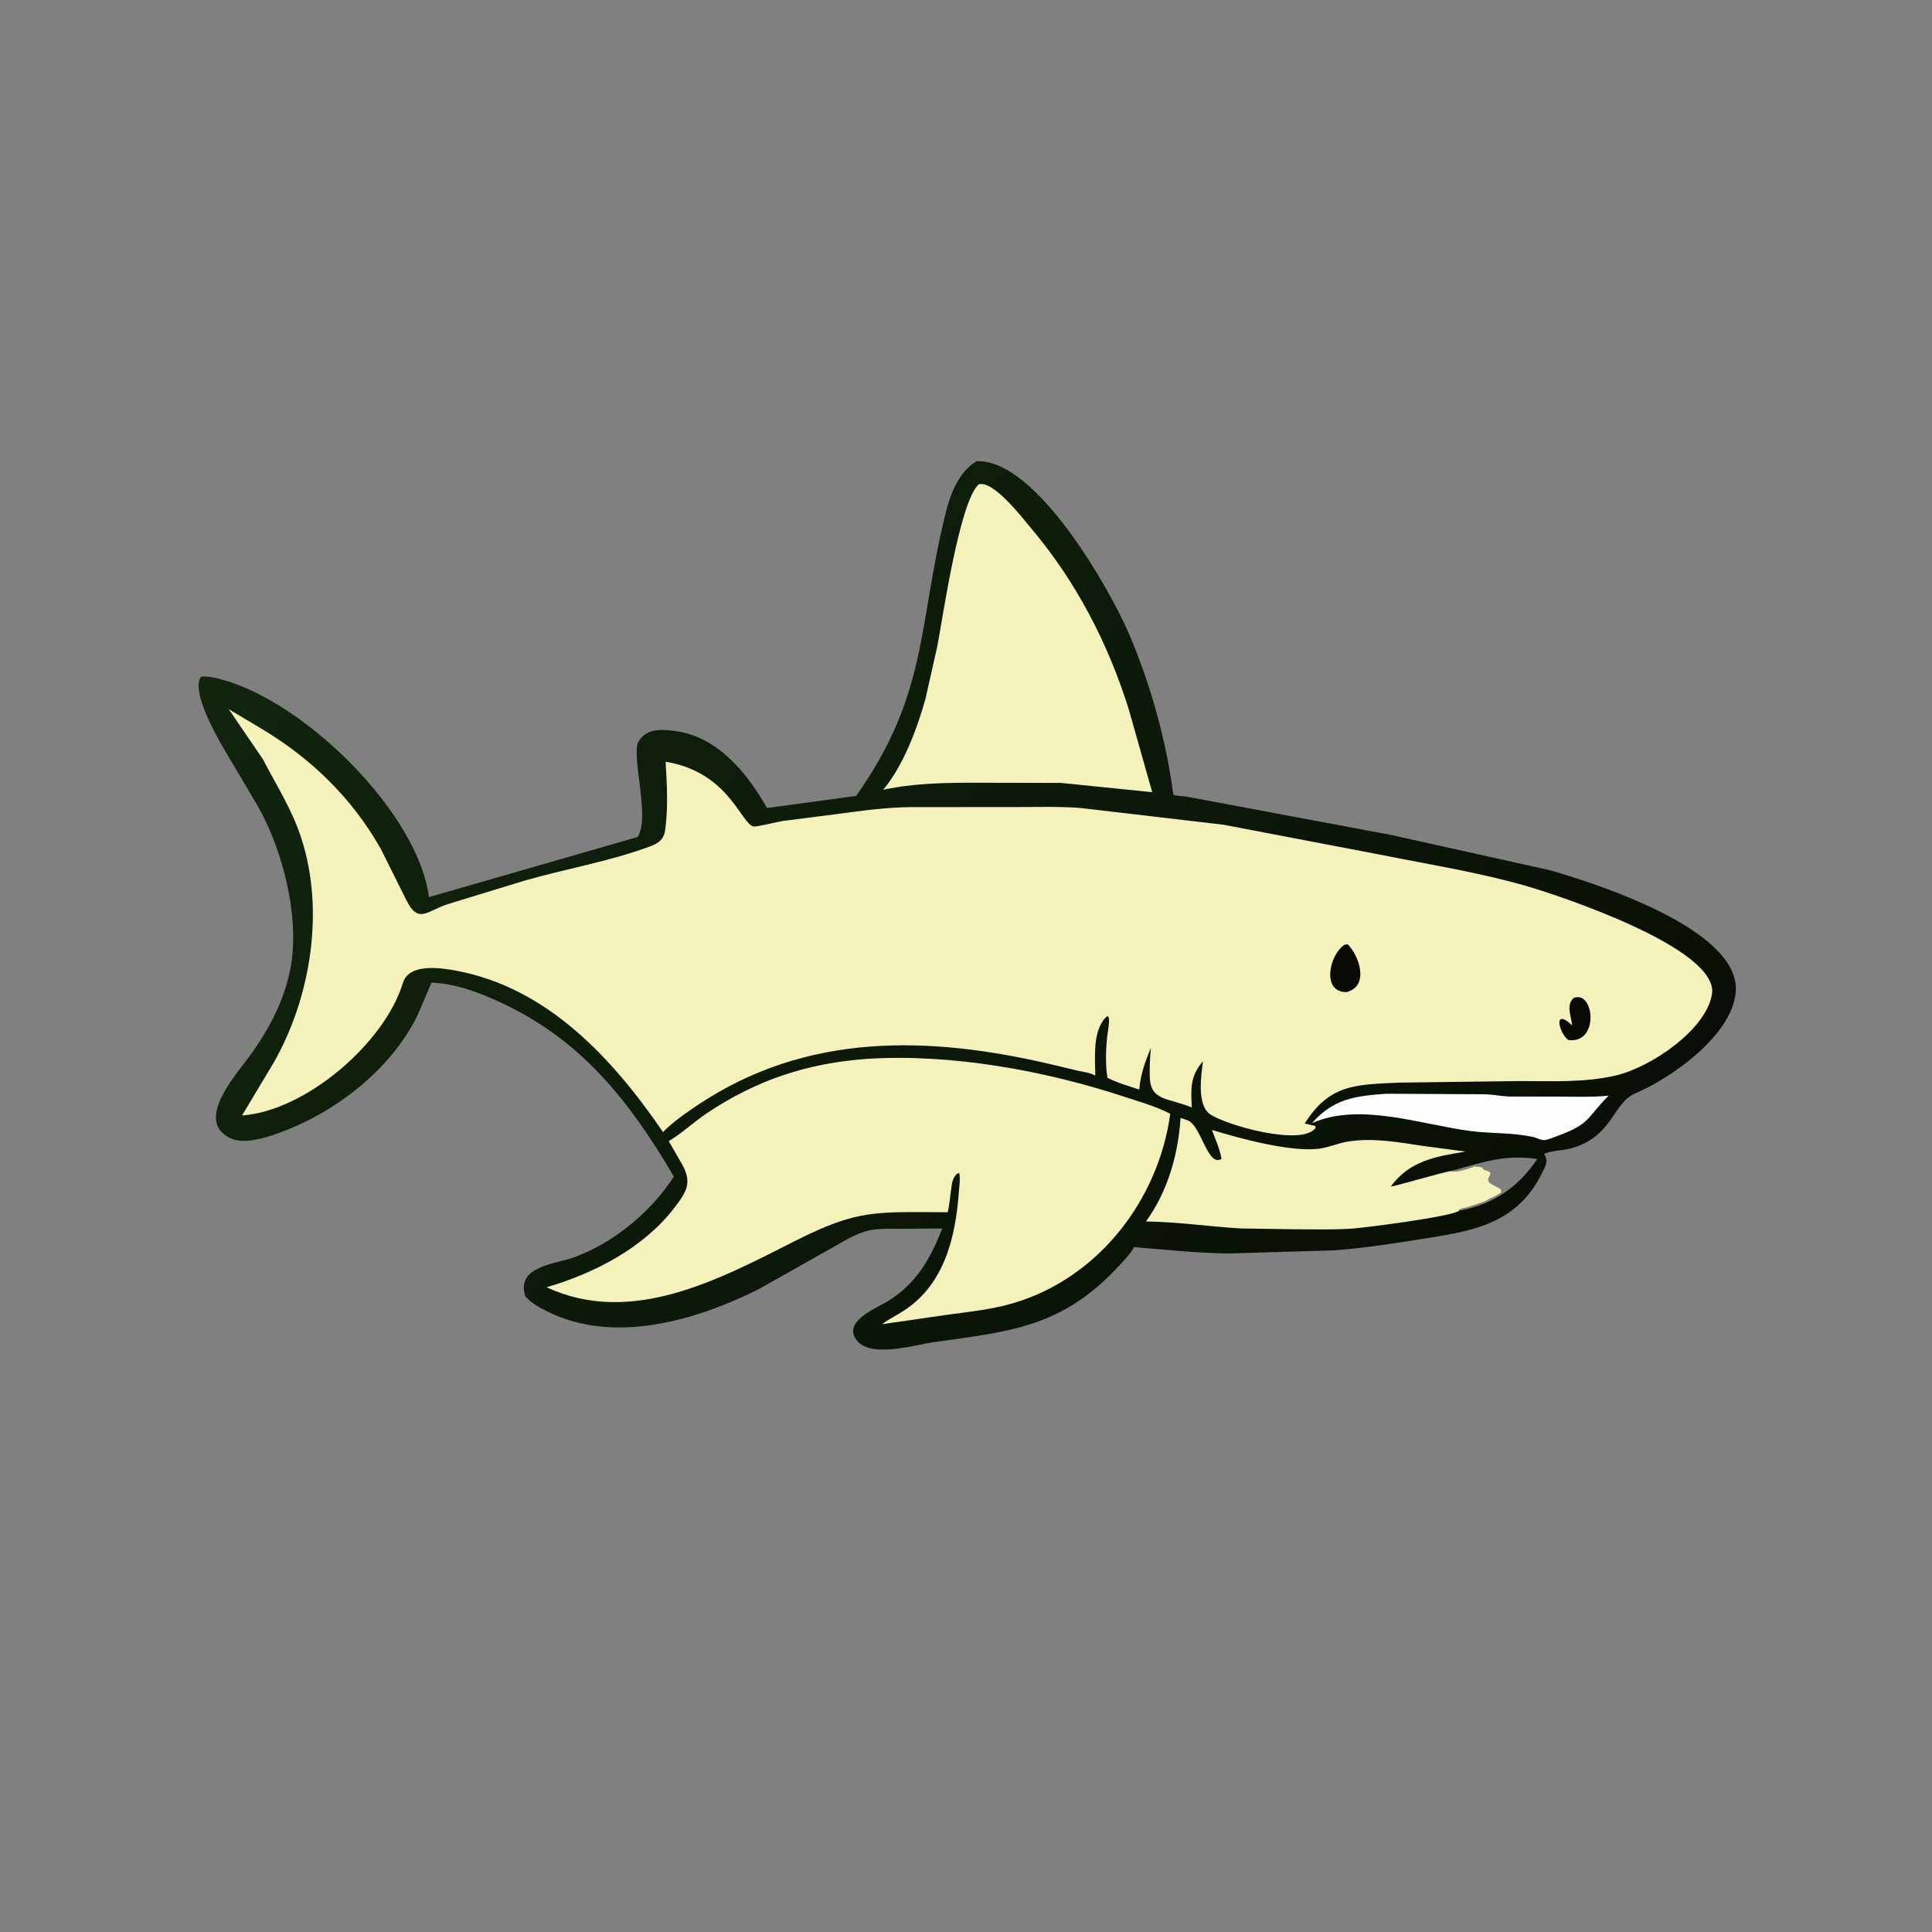 <svg version="1.1" xmlns="http://www.w3.org/2000/svg" style="display: block;" viewBox="0 0 2048 2048" width="640" height="640">
<rect x="0" y="0" width="2048" height="2048" fill="#808080" stroke="none"/>
<defs>
	<linearGradient id="Gradient1" gradientUnits="userSpaceOnUse" x1="1467.03" y1="1489.98" x2="378.856" y2="531.668">
		<stop class="stop0" offset="0" stop-opacity="1" stop-color="rgb(9,15,6)"/>
		<stop class="stop1" offset="1" stop-opacity="1" stop-color="rgb(17,37,13)"/>
	</linearGradient>
</defs>
<path transform="translate(0,0)" fill="url(#Gradient1)" d="M 1035.16 488.919 C 1098.45 486.116 1177.17 625.546 1197.36 673.229 C 1219.92 726.507 1236.25 785.032 1243.8 842.435 C 1247.54 843.97 1252.46 843.756 1256.5 844.222 L 1474 884.945 L 1643.36 922.585 C 1694.49 937.316 1851.62 987.725 1839.42 1055.67 L 1839.17 1057 C 1831.61 1100.38 1770.37 1143.48 1733.63 1158.87 C 1709.06 1169.16 1709.78 1206.27 1663.18 1217.84 C 1657.38 1219.28 1640.5 1220.29 1636.83 1223.5 C 1641.69 1230.29 1638.15 1236.33 1634.91 1242.94 C 1607.05 1299.58 1558.59 1305.26 1500.93 1314.39 C 1471.78 1319.01 1442.83 1323.33 1413.36 1325.44 L 1301.67 1328.75 C 1268.37 1328.22 1235.26 1324.81 1202.11 1321.95 C 1198.73 1328.54 1193.13 1334.16 1188.2 1339.61 C 1127.07 1407.17 1071.39 1411.28 989.912 1422.72 C 968.906 1425.67 917.68 1441.89 905.789 1417 C 897.253 1399.13 929.326 1386.51 940.369 1379.78 C 971.033 1361.08 985.884 1335.41 998.804 1302.25 L 954.685 1302.6 C 929.235 1302.37 919.922 1301.86 897.5 1313.95 L 804.84 1366.26 C 737.653 1399.91 650.152 1425.86 579.066 1389.64 C 570.386 1385.21 563.378 1381.44 556.857 1374.11 L 555.939 1370.45 C 549.668 1342.14 590.281 1339.37 607.582 1333.16 C 650.218 1317.85 689.916 1284.98 714.373 1247.15 C 666.524 1165.97 615.082 1100.67 527.119 1060.99 C 504.669 1050.86 482.164 1042.69 457.382 1041.65 L 442.329 1076.9 C 412.874 1136.09 351.553 1182.42 289.614 1203.08 C 275.984 1207.62 256.538 1212.99 243 1205.94 C 205.494 1186.41 253.173 1136.05 267.222 1115.97 C 286.195 1088.87 301.016 1060.71 307.613 1027.96 C 318.648 973.174 299.488 899.574 272.359 852.917 L 236.096 791.72 C 228.493 778.298 202.348 732.469 213.183 717.32 C 221.236 716.495 229.297 718.711 237 720.876 C 325.39 745.71 443.476 862.874 454.659 950.968 L 675.937 887.246 C 689.459 866.611 669.234 802.366 676.486 786.668 L 677.309 785.409 C 686.125 771.72 700.985 773.102 715.5 774.919 C 760.349 780.534 792.289 819.572 813.08 856.537 L 907.584 843.694 C 984.126 735.258 972.706 663.761 1002.42 543.853 C 1007.52 523.272 1016.37 500.285 1035.16 488.919 z M 1537.85 1241.39 L 1539.87 1241.7 C 1546.19 1242.58 1557.46 1238.45 1563.23 1236.29 L 1570.75 1237.25 C 1572.33 1238.83 1571.73 1237.98 1572.64 1239.74 L 1577.62 1241.49 C 1585.54 1244.33 1570.66 1250.11 1582.25 1255.75 L 1591 1260.5 C 1591.26 1261.71 1591.5 1262.76 1591.5 1264 L 1588.59 1265.98 C 1585.39 1268.12 1581.93 1269.49 1578.5 1271 L 1577 1272 C 1574.1 1273.77 1571.71 1274.59 1568.51 1275.5 L 1555.51 1279.75 C 1552.37 1280.85 1549.24 1280.57 1546.56 1282.57 L 1547.04 1283.28 L 1549.58 1282.82 C 1583.9 1276.07 1610.35 1257.47 1629.57 1228.59 C 1593.77 1223.47 1571.27 1232.39 1537.85 1241.39 z"/>
<path transform="translate(0,0)" fill="rgb(254,254,254)" d="M 1469.55 1159.42 L 1574.84 1159.97 C 1583.15 1160.32 1591.34 1161.99 1599.5 1162.34 L 1653.4 1162.47 C 1669.95 1162.46 1687 1163.2 1703.47 1161.61 L 1705.21 1161.43 C 1679.76 1187.04 1686.98 1191.67 1644.61 1206.5 C 1635.53 1209.68 1636.11 1209.02 1626.89 1205.72 C 1604.97 1200.33 1581.72 1201.87 1559.44 1199.03 C 1507.28 1192.39 1441.27 1168.01 1390.74 1190.59 C 1413.45 1164.75 1436.17 1161.79 1469.55 1159.42 z"/>
<path transform="translate(0,0)" fill="rgb(244,241,187)" d="M 1547.04 1283.28 C 1539.16 1289.8 1444.82 1301.63 1433.24 1302.39 C 1412.25 1303.75 1390.89 1303.07 1369.85 1303.05 L 1314.67 1302.2 C 1281.23 1300.12 1248.4 1295.28 1214.76 1294.79 C 1237.8 1263.08 1249.02 1223.65 1251.43 1185.02 L 1259.15 1187.68 C 1273.44 1193.38 1280.1 1237.48 1294.78 1228.5 C 1293.41 1218.48 1288.13 1207.41 1284.72 1197.76 C 1312.79 1206.51 1367.75 1221.36 1397.7 1217.75 C 1408.83 1216.41 1419.25 1211.3 1430.47 1209.86 L 1432.5 1209.6 C 1457.81 1206.2 1483.68 1211.03 1508.66 1214.75 L 1553.59 1220.71 C 1521.93 1225.95 1494.54 1230.25 1474.27 1257.74 C 1475.47 1258.51 1529.41 1242.51 1537.85 1241.39 L 1539.87 1241.7 C 1546.19 1242.58 1557.46 1238.45 1563.23 1236.29 L 1570.75 1237.25 C 1572.33 1238.83 1571.73 1237.98 1572.64 1239.74 L 1577.62 1241.49 C 1585.54 1244.33 1570.66 1250.11 1582.25 1255.75 L 1591 1260.5 C 1591.26 1261.71 1591.5 1262.76 1591.5 1264 L 1588.59 1265.98 C 1585.39 1268.12 1581.93 1269.49 1578.5 1271 L 1577 1272 C 1574.1 1273.77 1571.71 1274.59 1568.51 1275.5 L 1555.51 1279.75 C 1552.37 1280.85 1549.24 1280.57 1546.56 1282.57 L 1547.04 1283.28 z"/>
<path transform="translate(0,0)" fill="rgb(244,241,187)" d="M 1037.32 513.5 C 1052.86 508.396 1084.23 549.566 1092.87 559.798 C 1140.67 616.403 1174.37 681.274 1196.5 751.781 L 1221.41 839.753 L 1124.75 829.916 L 1063.13 829.795 C 1021.36 829.804 977.191 828.343 936.193 837.181 C 957.431 812.047 972.39 772.017 981.075 740.622 L 993.686 684.541 C 1000.02 650.893 1017.08 532.77 1037.32 513.5 z"/>
<path transform="translate(0,0)" fill="rgb(244,241,187)" d="M 919.4 1122.41 C 1009.05 1116.78 1108.14 1135.02 1192.55 1162.83 C 1208.96 1168.23 1225.06 1172.74 1240.52 1180.66 C 1227.53 1275.52 1159.77 1360.06 1065.85 1383.64 C 1045.65 1388.72 1024.73 1390.91 1004.13 1393.7 L 934.904 1403.72 C 942.377 1398.23 950.71 1394.18 958.462 1389.12 C 1000.99 1361.38 1012.88 1311.71 1016.4 1263.86 C 1016.84 1257.86 1018.24 1249.17 1016.73 1243.5 L 1014.5 1244.1 C 1009.49 1249.26 1009.08 1254.15 1008.23 1260.96 C 1006.93 1268.98 1006.72 1277.16 1004.51 1285 C 927.797 1284.93 909.955 1281.5 842.345 1315.69 C 762.476 1356.08 669.713 1406.42 579.371 1364.56 C 629.691 1349.91 681.66 1323.15 714.271 1281.06 C 728.137 1263.17 734.216 1253.39 722.366 1233.04 L 708.904 1209.67 C 722.91 1201.3 735.514 1189.3 749.232 1180.11 C 802.349 1144.54 856.305 1126.93 919.4 1122.41 z"/>
<path transform="translate(0,0)" fill="rgb(244,241,187)" d="M 278.534 804.575 L 242.447 751.752 L 275.206 771.284 C 328.85 802.993 372.657 845.191 403.505 899.534 L 430.718 954.087 C 443.554 979.92 452.302 965.679 474.974 958.316 L 556.404 933.413 C 600.125 920.821 646.8 913.068 689.359 897.099 C 698.662 893.609 703.901 889.367 705.153 879.5 L 705.406 877.632 C 708.243 855.784 707.02 829.45 705.533 807.485 C 772.872 818.346 785.519 873.781 798.928 876.107 C 802.244 876.683 824.789 870.979 829.703 870.285 L 889.015 862.695 C 914.907 859.245 939.966 855.75 966.188 855.571 L 1074.97 855.516 C 1098 855.54 1121.53 854.771 1144.5 856.4 L 1297.2 874.275 L 1465.91 906.536 C 1516.77 916.745 1567.91 924.82 1617.85 939.172 C 1650.99 948.697 1823.01 1005.32 1814.74 1054.05 C 1808.29 1092.12 1749.52 1131.45 1713 1140.02 C 1679.52 1147.88 1644.29 1145.94 1610.15 1145.98 L 1482.31 1147.64 C 1437.75 1149.84 1409.46 1148.92 1383.04 1191 L 1394.17 1193.5 L 1394.6 1195.5 C 1380.78 1215.74 1298.79 1192.65 1282.5 1180.96 C 1268.5 1170.92 1273.3 1139.16 1275.26 1124.95 C 1261.6 1140.65 1262.31 1153.53 1263.36 1173.97 C 1237.53 1163.2 1218.92 1167.67 1218.75 1139.78 C 1218.68 1130.09 1218.95 1120.34 1220.08 1110.72 C 1214.01 1124.9 1208.83 1139.43 1207.68 1154.95 C 1196.14 1151.3 1184.85 1147.93 1173.96 1142.54 C 1171.7 1129.22 1172.26 1112.64 1173.57 1099.25 C 1174.05 1094.38 1179.98 1066.65 1169.22 1082.06 C 1158.39 1097.56 1160.92 1122.37 1161.03 1140.29 L 1160.32 1139.85 C 1155.14 1136.87 1148.77 1136.44 1143.03 1135.11 L 1115.24 1128.47 C 984.12 1097.6 855.103 1094.46 740.056 1171.08 C 726.939 1179.81 713.995 1188.83 702.809 1199.99 C 649.444 1122.08 580.354 1046.74 482.875 1028.83 C 466.453 1025.82 433.452 1020.98 427.072 1042 C 407.789 1105.54 324.287 1177.61 256.561 1182.45 L 290.577 1125.67 C 329.704 1056.51 344.401 964.453 319.125 887.662 C 309.171 857.423 293.014 832.418 278.534 804.575 z"/>
<path transform="translate(0,0)" fill="rgb(9,10,4)" d="M 1668.78 1057.5 L 1672.16 1057.03 C 1690.49 1056.16 1693.67 1106.46 1662.63 1102.5 C 1653.34 1096.5 1645.15 1067.03 1666.55 1086.91 C 1665.61 1077.45 1659.46 1064.39 1668.78 1057.5 z"/>
<path transform="translate(0,0)" fill="rgb(9,10,4)" d="M 1425.24 1001.5 L 1428.5 1000.93 C 1441.14 1013.2 1451.65 1045.52 1427.5 1051.65 C 1400.57 1052.1 1408.95 1012.01 1425.24 1001.5 z"/>
</svg>
